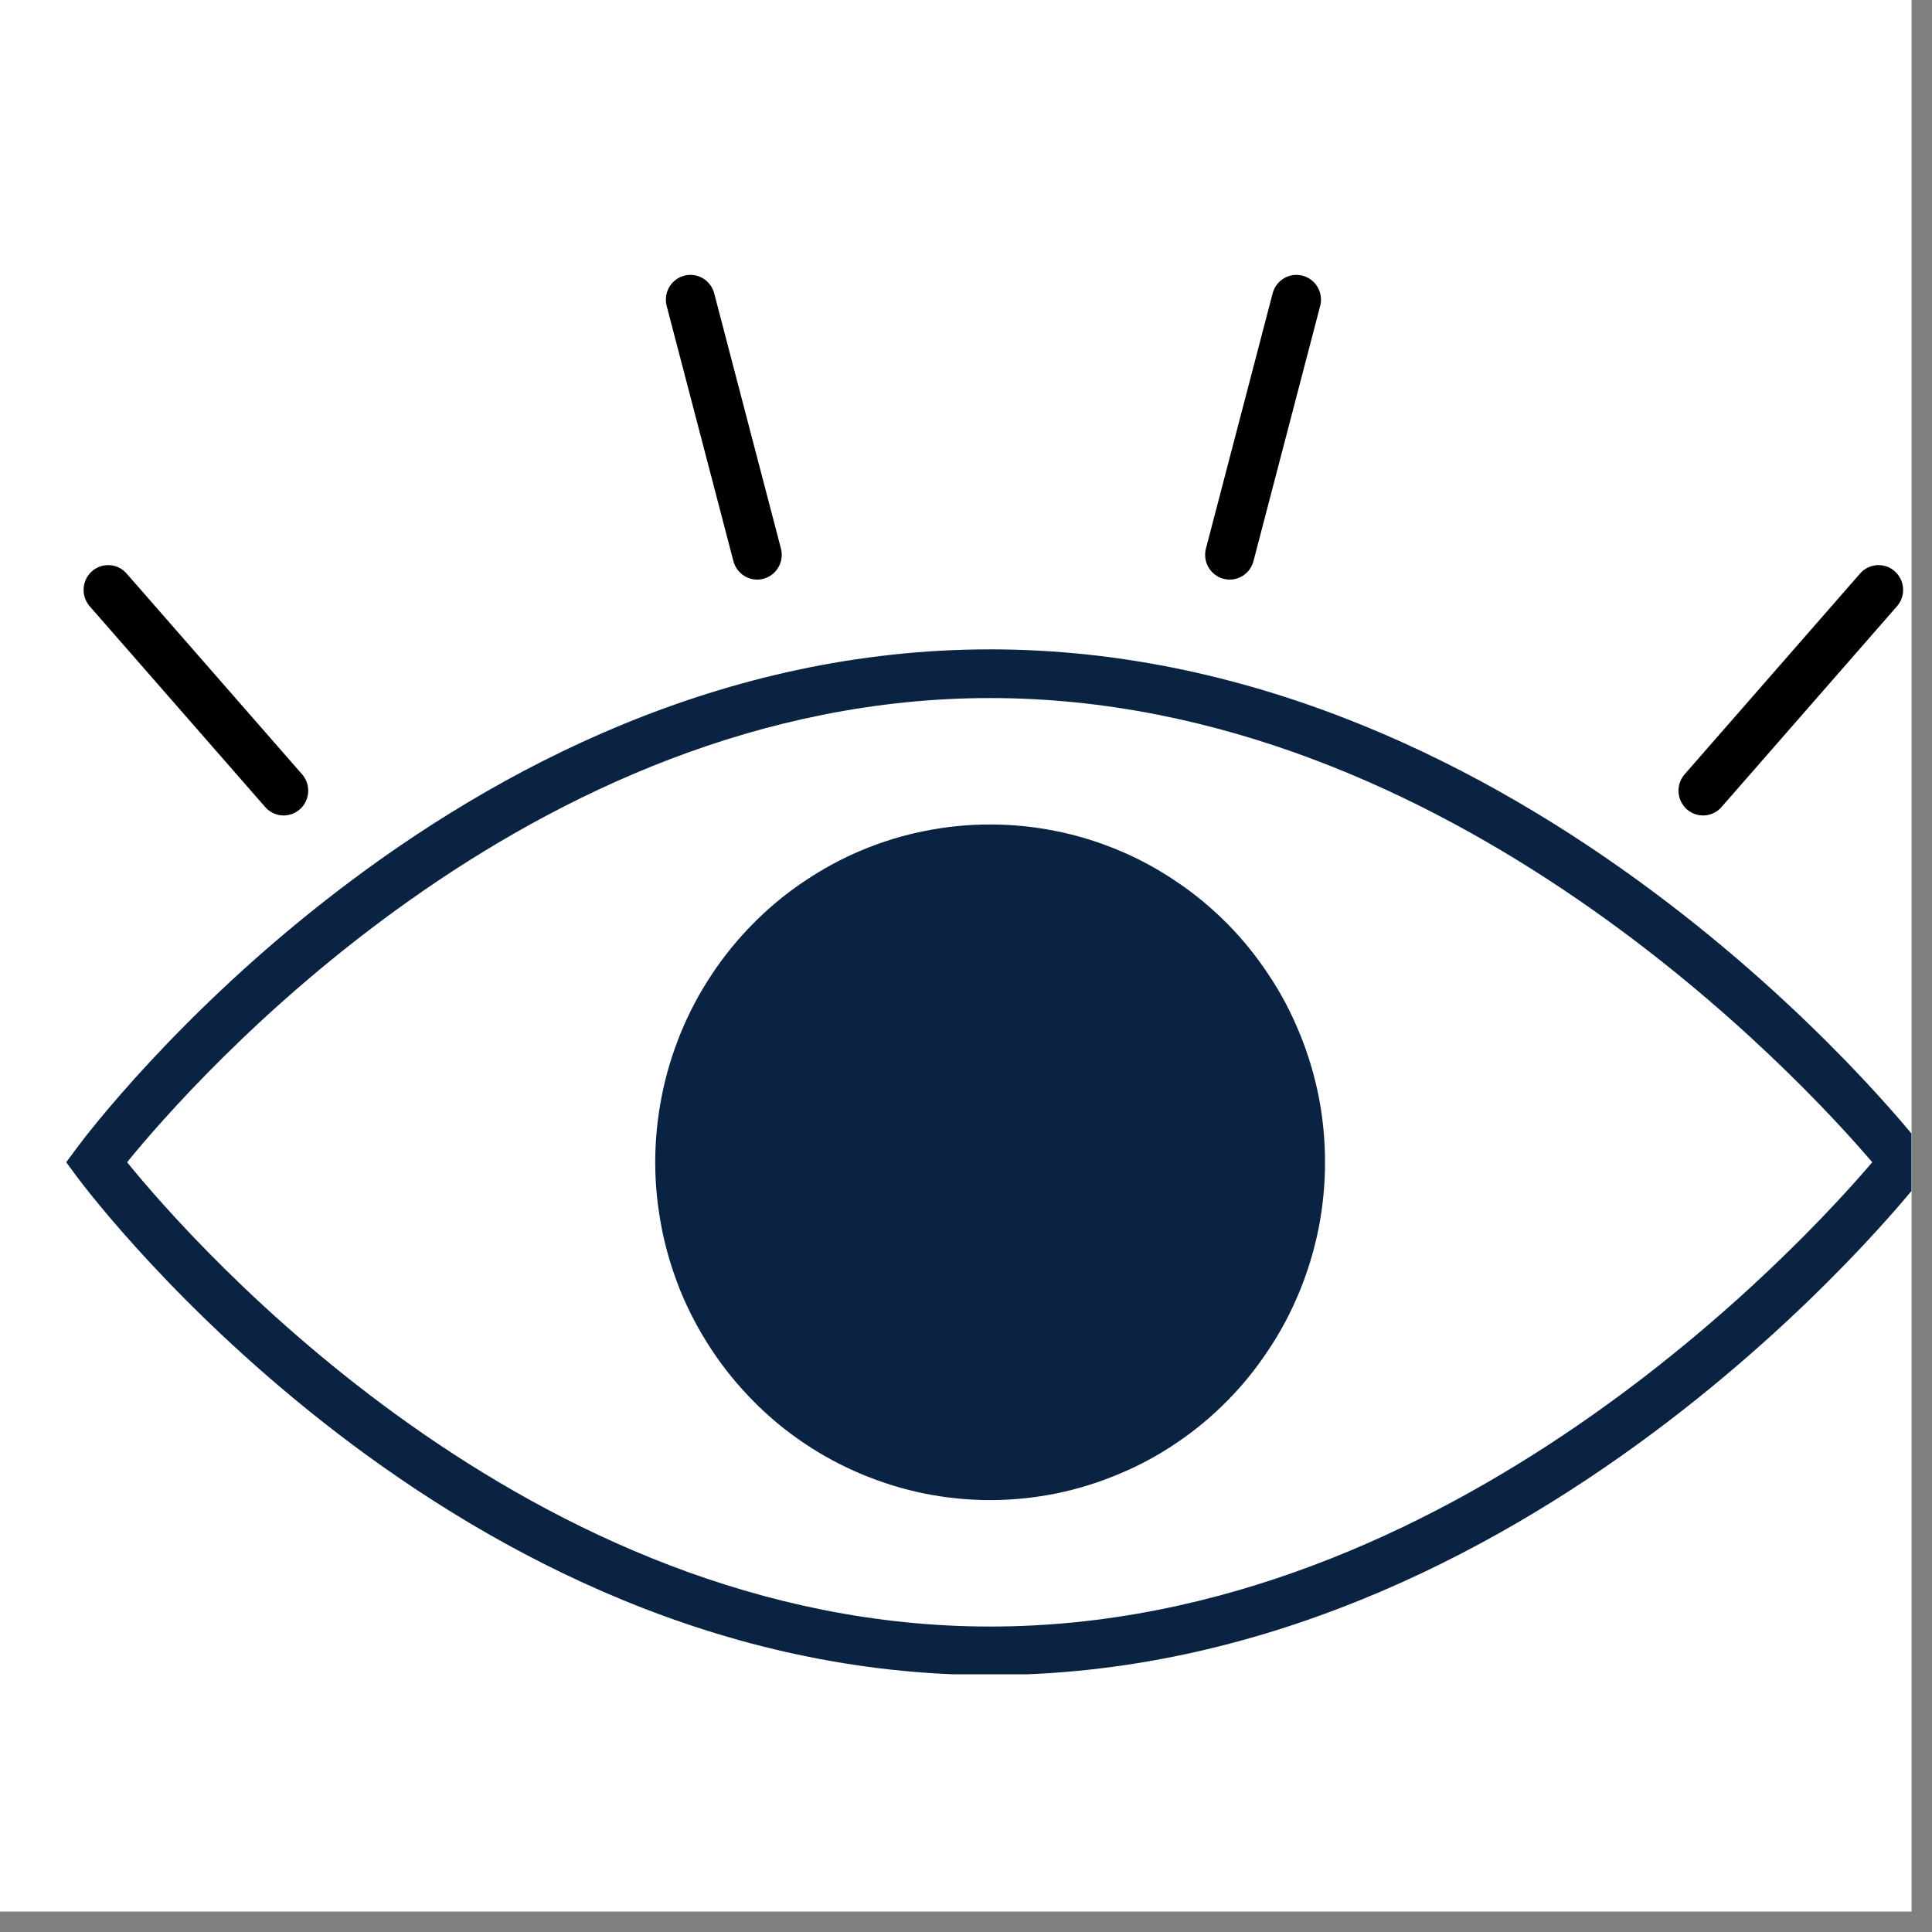 <svg xmlns="http://www.w3.org/2000/svg" xmlns:xlink="http://www.w3.org/1999/xlink" width="62" zoomAndPan="magnify" viewBox="0 0 46.5 46.5" height="62" preserveAspectRatio="xMidYMid meet" version="1.0"><rect x="0" y="0" width="46.5" height="46.5" fill="#808080" stroke="none"/><defs><clipPath id="6a6da6c9fb"><path d="M 0 0 L 46.004 0 L 46.004 46.004 L 0 46.004 Z M 0 0 " clip-rule="nonzero"/></clipPath><clipPath id="9d79dcb75e"><path d="M 1.574 15 L 46.004 15 L 46.004 40.297 L 1.574 40.297 Z M 1.574 15 " clip-rule="nonzero"/></clipPath><clipPath id="583023f438"><path d="M 1.574 6.547 L 35 6.547 L 35 31 L 1.574 31 Z M 1.574 6.547 " clip-rule="nonzero"/></clipPath><clipPath id="204cdcf9bd"><path d="M 1.574 6.547 L 24 6.547 L 24 36 L 1.574 36 Z M 1.574 6.547 " clip-rule="nonzero"/></clipPath><clipPath id="0c36a59888"><path d="M 12 6.547 L 46.004 6.547 L 46.004 31 L 12 31 Z M 12 6.547 " clip-rule="nonzero"/></clipPath><clipPath id="111706f511"><path d="M 24 6.547 L 46.004 6.547 L 46.004 36 L 24 36 Z M 24 6.547 " clip-rule="nonzero"/></clipPath></defs><g clip-path="url(#6a6da6c9fb)"><path fill="#ffffff" d="M 0 0 L 46.5 0 L 46.5 46.5 L 0 46.5 Z M 0 0 " fill-opacity="1" fill-rule="nonzero"/><path fill="#ffffff" d="M 0 0 L 46.5 0 L 46.5 46.5 L 0 46.5 Z M 0 0 " fill-opacity="1" fill-rule="nonzero"/></g><g clip-path="url(#9d79dcb75e)"><path fill="#0a2342" d="M 23.832 40.316 C 10.898 40.316 2.219 28.812 1.852 28.324 L 1.594 27.973 L 1.852 27.625 C 2.215 27.133 10.898 15.629 23.832 15.629 C 36.758 15.629 45.891 27.121 46.273 27.613 L 46.555 27.973 L 46.273 28.336 C 45.891 28.824 36.758 40.316 23.832 40.316 Z M 3.059 27.973 C 4.629 29.906 12.719 39.148 23.832 39.148 C 34.941 39.148 43.391 29.934 45.062 27.973 C 43.391 26.016 34.93 16.801 23.832 16.801 C 12.719 16.801 4.629 26.043 3.059 27.973 Z M 3.059 27.973 " fill-opacity="1" fill-rule="nonzero"/></g><path fill="#0a2342" d="M 31.891 27.973 C 31.891 28.508 31.84 29.035 31.738 29.559 C 31.633 30.082 31.48 30.59 31.277 31.086 C 31.074 31.578 30.828 32.047 30.531 32.488 C 30.238 32.934 29.906 33.344 29.531 33.723 C 29.156 34.102 28.75 34.438 28.309 34.734 C 27.871 35.031 27.406 35.281 26.914 35.484 C 26.426 35.688 25.922 35.844 25.402 35.949 C 24.883 36.051 24.359 36.105 23.832 36.105 C 23.301 36.105 22.777 36.051 22.258 35.949 C 21.738 35.844 21.234 35.688 20.746 35.484 C 20.258 35.281 19.793 35.031 19.352 34.734 C 18.914 34.438 18.504 34.102 18.133 33.723 C 17.758 33.344 17.422 32.934 17.129 32.488 C 16.836 32.047 16.586 31.578 16.383 31.086 C 16.184 30.59 16.027 30.082 15.926 29.559 C 15.824 29.035 15.77 28.508 15.77 27.973 C 15.77 27.438 15.824 26.91 15.926 26.387 C 16.027 25.863 16.184 25.355 16.383 24.863 C 16.586 24.367 16.836 23.898 17.129 23.457 C 17.422 23.012 17.758 22.602 18.133 22.223 C 18.504 21.848 18.914 21.508 19.352 21.215 C 19.793 20.918 20.258 20.664 20.746 20.461 C 21.234 20.258 21.738 20.102 22.258 20 C 22.777 19.895 23.301 19.844 23.832 19.844 C 24.359 19.844 24.883 19.895 25.402 20 C 25.922 20.102 26.426 20.258 26.914 20.461 C 27.406 20.664 27.871 20.918 28.309 21.215 C 28.75 21.508 29.156 21.848 29.531 22.223 C 29.906 22.602 30.238 23.012 30.531 23.457 C 30.828 23.898 31.074 24.367 31.277 24.863 C 31.48 25.355 31.633 25.863 31.738 26.387 C 31.84 26.91 31.891 27.438 31.891 27.973 Z M 31.891 27.973 " fill-opacity="1" fill-rule="nonzero"/><g clip-path="url(#583023f438)"><path stroke-linecap="round" transform="matrix(0.58, 0, 0, 0.585, -5.181, -1.409)" fill="none" stroke-linejoin="miter" d="M 40.353 25.235 L 37.584 14.737 " stroke="#000000" stroke-width="2.039" stroke-opacity="1" stroke-miterlimit="10"/></g><g clip-path="url(#204cdcf9bd)"><path stroke-linecap="round" transform="matrix(0.58, 0, 0, 0.585, -5.181, -1.409)" fill="none" stroke-linejoin="miter" d="M 20.703 34.939 L 13.421 26.678 " stroke="#000000" stroke-width="2.039" stroke-opacity="1" stroke-miterlimit="10"/></g><g clip-path="url(#0c36a59888)"><path stroke-linecap="round" transform="matrix(0.58, 0, 0, 0.585, -5.181, -1.409)" fill="none" stroke-linejoin="miter" d="M 59.962 25.235 L 62.73 14.737 " stroke="#000000" stroke-width="2.039" stroke-opacity="1" stroke-miterlimit="10"/></g><g clip-path="url(#111706f511)"><path stroke-linecap="round" transform="matrix(0.58, 0, 0, 0.585, -5.181, -1.409)" fill="none" stroke-linejoin="miter" d="M 79.605 34.939 L 86.886 26.678 " stroke="#000000" stroke-width="2.039" stroke-opacity="1" stroke-miterlimit="10"/></g></svg>